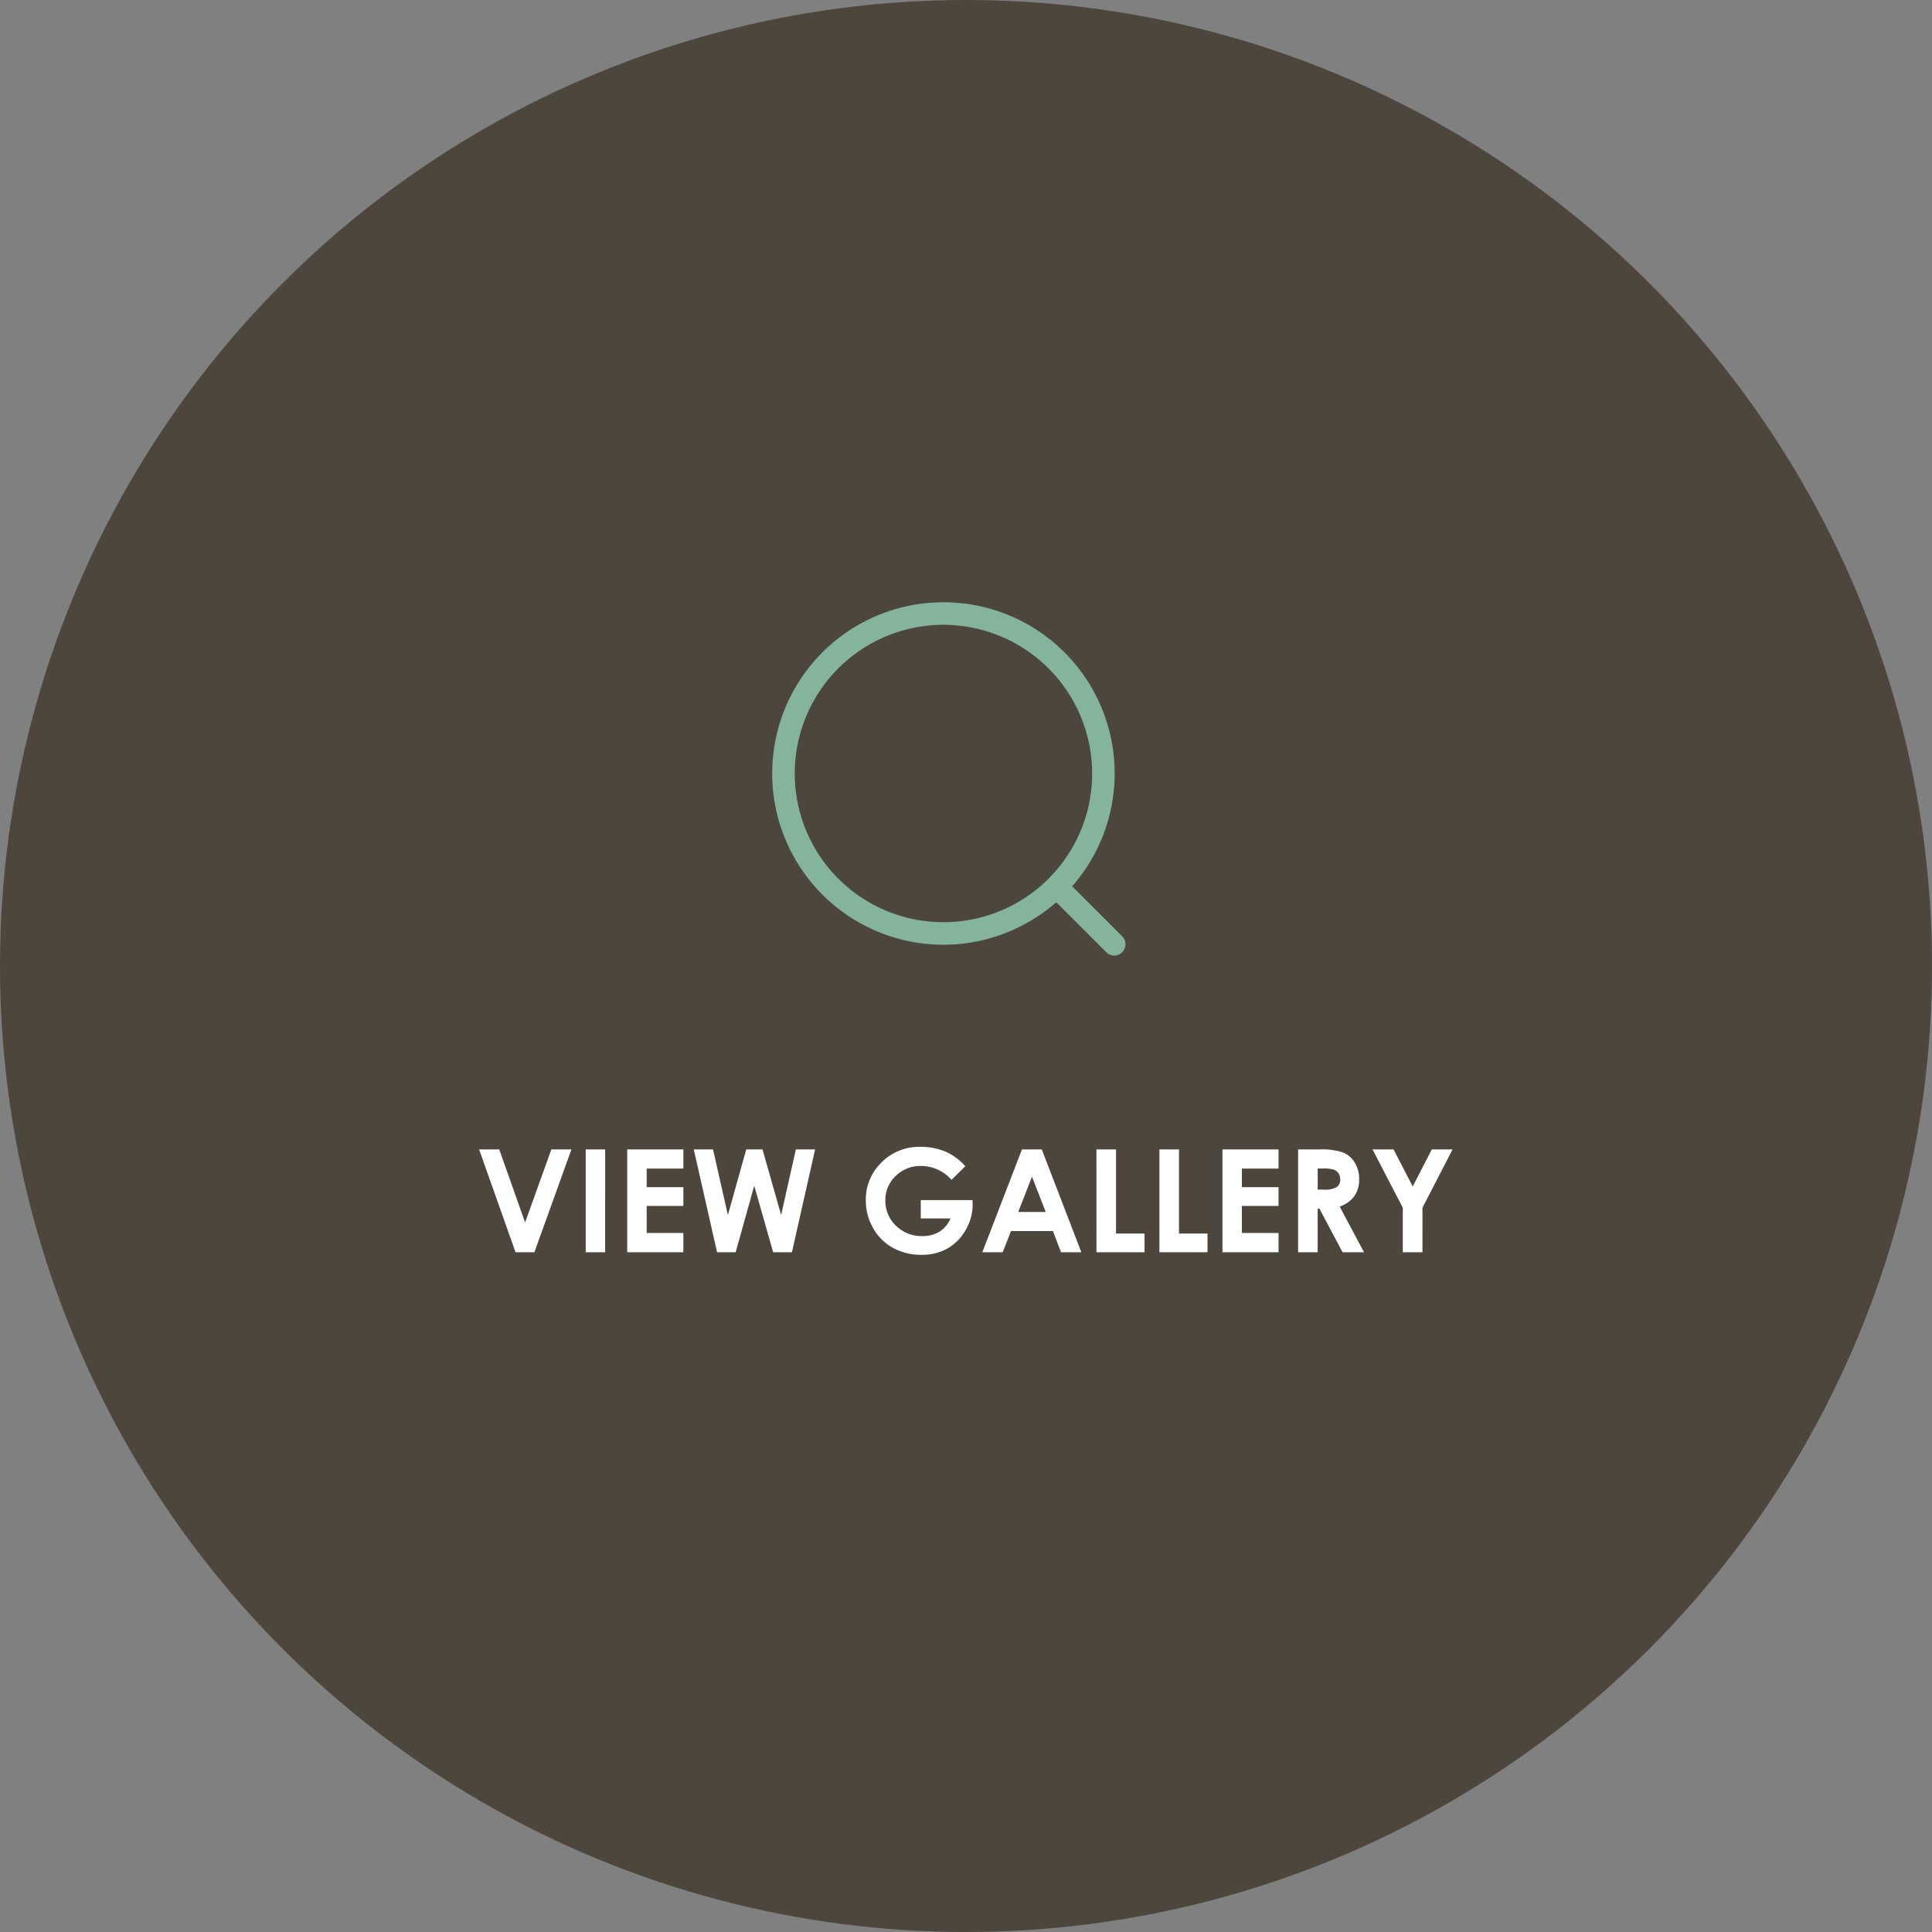 <svg id="View_Gallery" data-name="View Gallery" xmlns="http://www.w3.org/2000/svg" xmlns:xlink="http://www.w3.org/1999/xlink" width="216" height="216" viewBox="0 0 216 216">
  <rect x="0" y="0" width="216" height="216" fill="#808080" stroke="none"/>
  <defs>
    <clipPath id="clip-path">
      <rect id="Rectangle_29" data-name="Rectangle 29" width="39.5" height="39.5" fill="#84b59c"/>
    </clipPath>
  </defs>
  <circle id="Ellipse_14" data-name="Ellipse 14" cx="108" cy="108" r="108" fill="#4c463c"/>
  <path id="Path_64" data-name="Path 64" d="M55.566,4.508h2.249l2.892,8.164,2.933-8.164h2.246L61.746,16H59.637Zm11.918,0h2.172V16H67.484Zm4.641,0H78.4V6.648H74.3V8.727h4.1v2.1H74.3v3.023h4.1V16H72.125Zm7.441,0h2.152l1.661,7.336,2.052-7.336H87.25l2.082,7.336,1.645-7.336h2.152L90.54,16h-2.1L86.324,8.57,84.246,16H82.168Zm30.355,1.875-1.54,1.523a4.554,4.554,0,0,0-3.409-1.547,3.9,3.9,0,0,0-2.842,1.125,3.689,3.689,0,0,0-1.146,2.734,3.785,3.785,0,0,0,1.189,2.82,4.043,4.043,0,0,0,2.933,1.156,3.6,3.6,0,0,0,1.912-.477,3.354,3.354,0,0,0,1.255-1.492h-3.328V10.172h5.781l.016.484a5.626,5.626,0,0,1-.781,2.859,5.462,5.462,0,0,1-2.023,2.063,5.766,5.766,0,0,1-2.914.711,6.471,6.471,0,0,1-3.191-.777A5.687,5.687,0,0,1,99.613,13.3a6.177,6.177,0,0,1-.816-3.1A5.764,5.764,0,0,1,100.3,6.227a5.944,5.944,0,0,1,4.656-2.008,7.093,7.093,0,0,1,2.8.555A6.432,6.432,0,0,1,109.922,6.383Zm6.334-1.875h2.219L122.895,16h-2.273l-.9-2.367h-4.689L114.1,16h-2.273Zm1.123,3.047L115.837,11.5h3.075Zm7.207-3.047h2.188v9.406h3.188V16h-5.375Zm7.039,0h2.188v9.406H137V16h-5.375Zm7.047,0h6.273V6.648h-4.1V8.727h4.1v2.1h-4.1v3.023h4.1V16h-6.273Zm8.461,0h2.318a7.661,7.661,0,0,1,2.712.34,2.779,2.779,0,0,1,1.3,1.129,3.459,3.459,0,0,1,.492,1.867,3.181,3.181,0,0,1-.543,1.895,3.3,3.3,0,0,1-1.637,1.152L154.5,16H152.1l-2.584-4.867h-.2V16h-2.187ZM149.32,9h.685a2.676,2.676,0,0,0,1.437-.274,1.03,1.03,0,0,0,.393-.909,1.113,1.113,0,0,0-.195-.654,1.08,1.08,0,0,0-.522-.4,3.956,3.956,0,0,0-1.2-.122h-.6Zm6.129-4.492H157.8l2.144,4.134,2.134-4.134h2.319l-3.363,6.516V16h-2.2V11.023Z" transform="translate(-2 124)" fill="#fff"/>
  <g id="Group_20" data-name="Group 20" transform="translate(86.333 67.333)">
    <g id="Group_19" data-name="Group 19" clip-path="url(#clip-path)">
      <path id="Path_50" data-name="Path 50" d="M19.145,38.291A19.145,19.145,0,1,1,38.29,19.146,19.166,19.166,0,0,1,19.145,38.291m0-35.769A16.624,16.624,0,1,0,35.769,19.146,16.642,16.642,0,0,0,19.145,2.522" transform="translate(0 -0.001)" fill="#84b59c"/>
      <path id="Path_51" data-name="Path 51" d="M104.42,105.682a1.256,1.256,0,0,1-.891-.369l-5.982-5.981a1.261,1.261,0,0,1,1.783-1.783l5.981,5.981a1.261,1.261,0,0,1-.891,2.152" transform="translate(-66.181 -66.182)" fill="#84b59c"/>
    </g>
  </g>
</svg>
